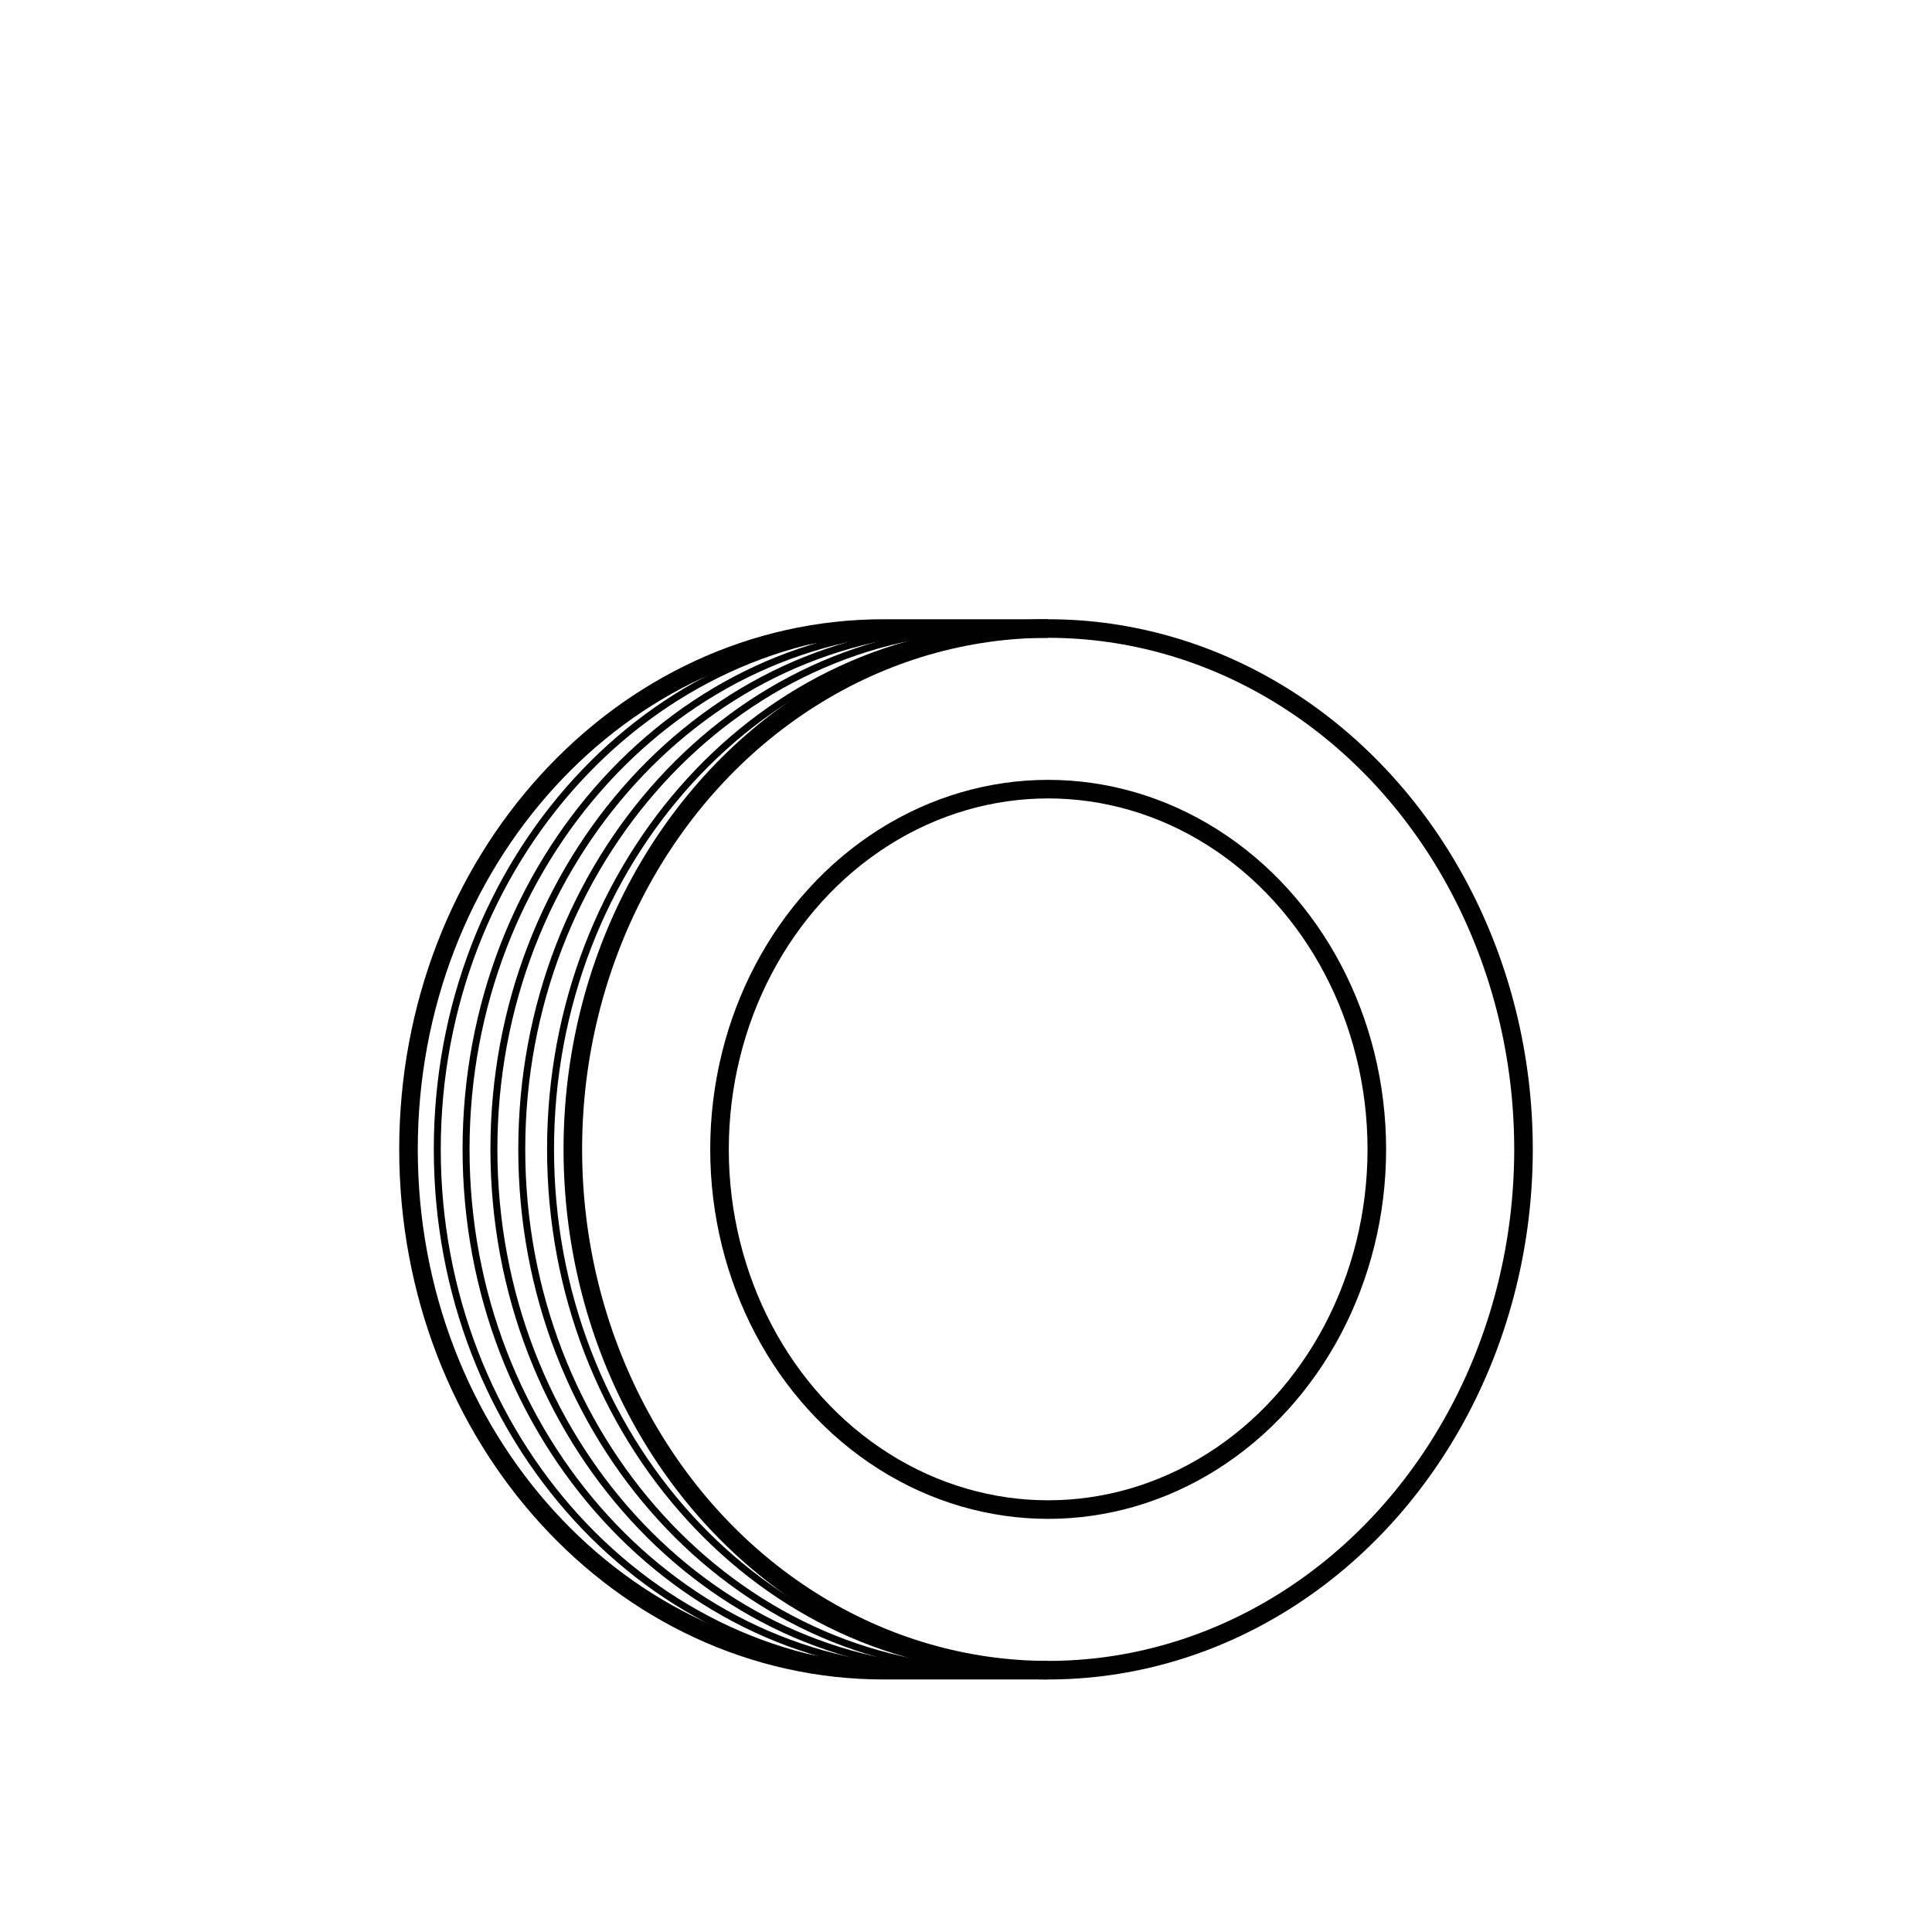 <?xml version="1.0" encoding="utf-8"?>
<!-- Generator: Adobe Illustrator 24.3.0, SVG Export Plug-In . SVG Version: 6.00 Build 0)  -->
<svg version="1.1" id="Livello_1" xmlns="http://www.w3.org/2000/svg" xmlns:xlink="http://www.w3.org/1999/xlink" x="0px" y="0px"
	 viewBox="0 0 208.1 208.1" style="enable-background:new 0 0 208.1 208.1;" xml:space="preserve">
<style type="text/css">
	.st0{fill:none;stroke:#000000;stroke-miterlimit:10;}
	.st1{fill:none;stroke:#000000;stroke-width:2;stroke-miterlimit:10;}
	.st2{fill:none;stroke:#000000;stroke-width:0.5;stroke-miterlimit:10;}
	.st3{fill:none;stroke:#000000;stroke-width:0.5;stroke-miterlimit:10;stroke-dasharray:14.444,4.514;}
	.st4{fill:none;stroke:#000000;stroke-width:0.75;stroke-miterlimit:10;}
</style>
<path class="st0" d="M416.5,52.2"/>
<rect x="-183.8" y="104.2" class="st1" width="119.4" height="75.7"/>
<rect x="-187.9" y="91.6" class="st1" width="127.6" height="12.7"/>
<path class="st0" d="M416.5,52.2"/>
<polyline class="st1" points="476.2,91 476.2,179.9 356.8,179.9 356.8,91 "/>
<rect x="366.2" y="107.2" class="st1" width="100.6" height="72.7"/>
<g>
	<g>
		<line class="st2" x1="368.3" y1="169.3" x2="376.3" y2="169.3"/>
		<line class="st3" x1="380.8" y1="169.3" x2="454.4" y2="169.3"/>
		<line class="st2" x1="456.7" y1="169.3" x2="464.7" y2="169.3"/>
	</g>
</g>
<g>
	<g>
		<line class="st2" x1="368.3" y1="151.4" x2="376.3" y2="151.4"/>
		<line class="st3" x1="380.8" y1="151.4" x2="454.4" y2="151.4"/>
		<line class="st2" x1="456.7" y1="151.4" x2="464.7" y2="151.4"/>
	</g>
</g>
<g>
	<g>
		<line class="st2" x1="368.3" y1="133.4" x2="376.3" y2="133.4"/>
		<line class="st3" x1="380.8" y1="133.4" x2="454.4" y2="133.4"/>
		<line class="st2" x1="456.7" y1="133.4" x2="464.7" y2="133.4"/>
	</g>
</g>
<g>
	<g>
		<line class="st2" x1="368.3" y1="115.5" x2="376.3" y2="115.5"/>
		<line class="st3" x1="380.8" y1="115.5" x2="454.4" y2="115.5"/>
		<line class="st2" x1="456.7" y1="115.5" x2="464.7" y2="115.5"/>
	</g>
</g>
<rect x="364.5" y="104.2" class="st1" width="103.9" height="3"/>
<path class="st1" d="M488.9,91H344.1c-1.7,0-2.3-2.2-0.9-3.1l73.3-46.7l0,0L489.8,88C491.2,88.9,490.5,91,488.9,91z"/>
<rect x="-168.9" y="113.4" class="st1" width="89.6" height="54.9"/>
<path class="st1" d="M-123.1,137.6h7.2c0.4,0,0.7,0.9,0.3,1.3l-14,19.7c-0.4,0.6-1-0.2-0.7-1l4.8-12.6c0.2-0.5,0-1.2-0.4-1.2h-6.4
	c-0.3,0-0.6-0.5-0.5-1l3.9-16.9c0.1-0.3,0.3-0.5,0.5-0.5h7c0.3,0,0.6,0.5,0.5,1.1l-2.6,10.1C-123.7,137-123.4,137.6-123.1,137.6z"/>
<path class="st1" d="M-174.1,83.8c-2.9,0-5.2,2.3-5.2,5.2v2.5h10.4V89C-168.9,86.1-171.2,83.8-174.1,83.8z"/>
<path class="st1" d="M-159.1,83.8c-2.9,0-5.2,2.3-5.2,5.2v2.5h10.4V89C-153.8,86.1-156.2,83.8-159.1,83.8z"/>
<ellipse class="st1" cx="112.9" cy="123.8" rx="51.2" ry="56.1"/>
<ellipse class="st1" cx="112.9" cy="123.8" rx="35.4" ry="38.8"/>
<path class="st1" d="M112.9,67.7H95.2c-28.3,0-51.2,25.1-51.2,56.1s22.9,56.1,51.2,56.1h17.7"/>
<path class="st4" d="M116.1,67.7H98.3c-28.3,0-51.2,25.1-51.2,56.1s22.9,56.1,51.2,56.1h17.7"/>
<path class="st4" d="M119.1,67.7h-17.7c-28.3,0-51.2,25.1-51.2,56.1s22.9,56.1,51.2,56.1h17.7"/>
<path class="st4" d="M104.4,67.7L104.4,67.7c-28.3,0-51.2,25.1-51.2,56.1s22.9,56.1,51.2,56.1l0,0"/>
<path class="st4" d="M107.4,67.7L107.4,67.7c-28.3,0-51.2,25.1-51.2,56.1s22.9,56.1,51.2,56.1l0,0"/>
<path class="st4" d="M110.5,67.7L110.5,67.7c-28.3,0-51.2,25.1-51.2,56.1s22.9,56.1,51.2,56.1l0,0"/>
</svg>
